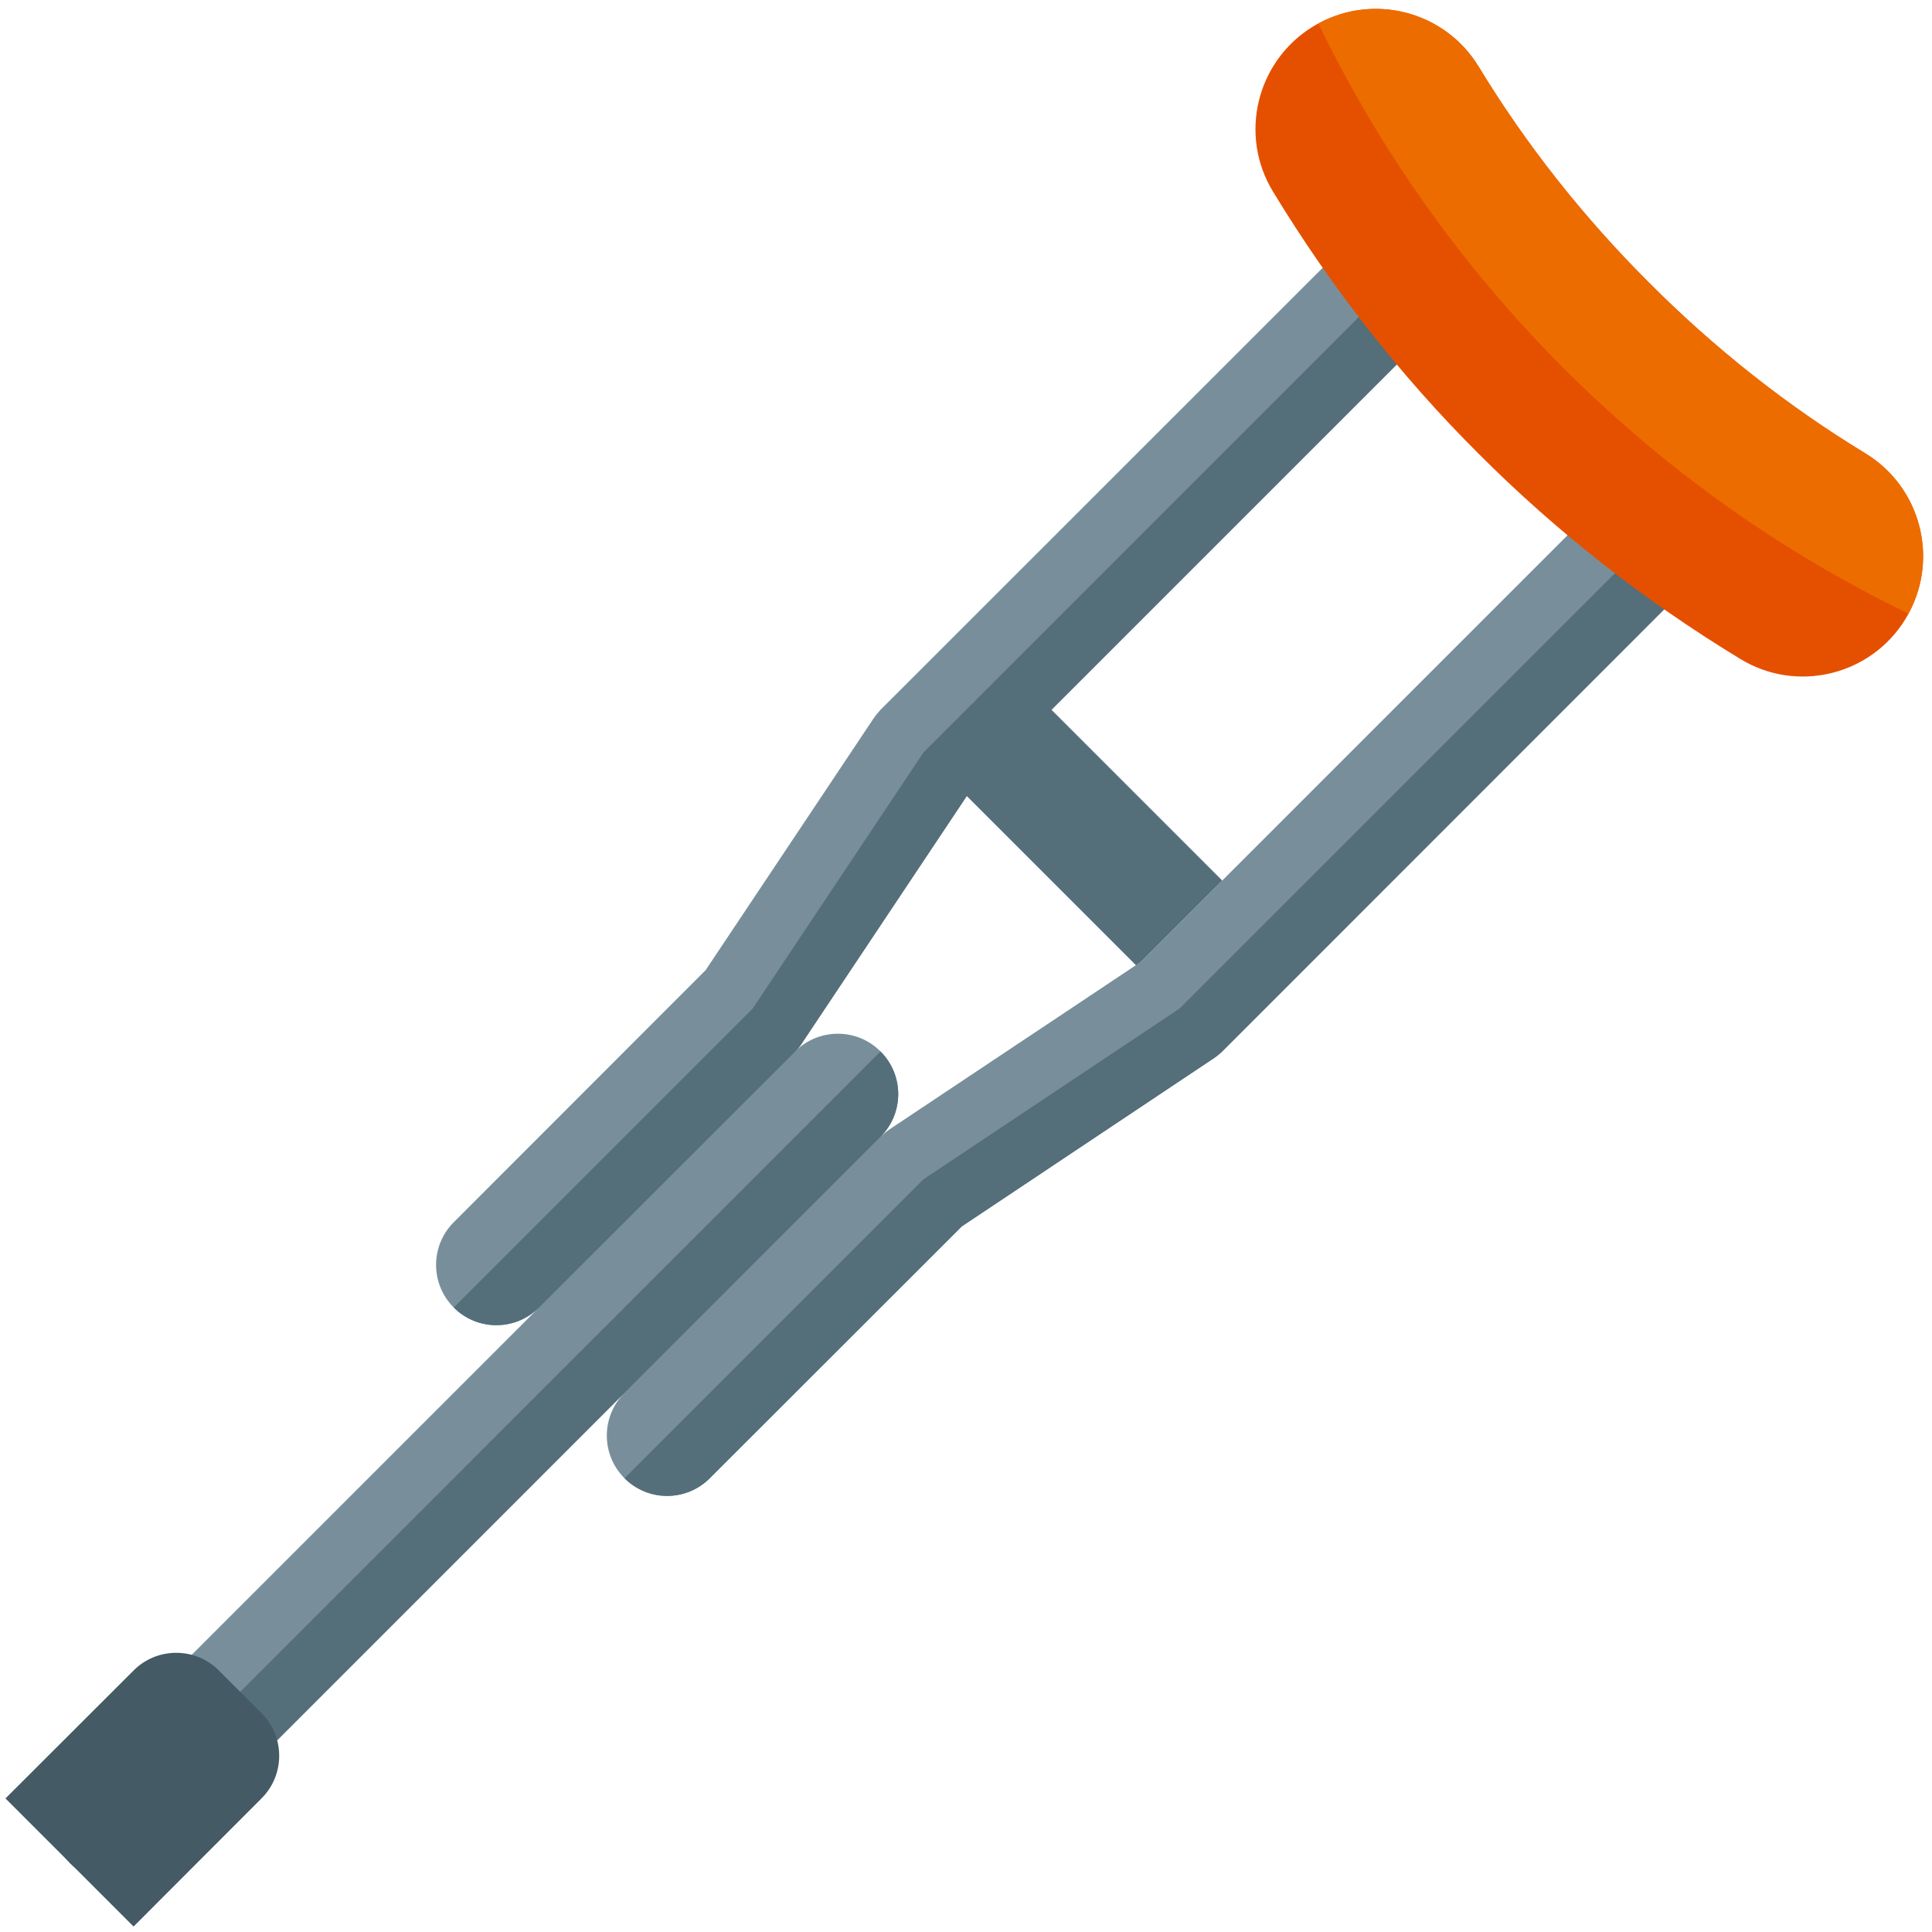 <svg version="1.1" xmlns="http://www.w3.org/2000/svg" xmlns:xlink="http://www.w3.org/1999/xlink" viewBox="0 0 512 512"><g><path d="M437,120.25c6.25,-6.25 16.4,-6.25 22.65,0c6.25,6.25 6.25,16.35 0,22.6l-135.75,135.8c-0.9,0.85 -1.85,1.6 -2.9,2.25l-66.1,44.1l-66.8,66.75c-6.25,6.25 -16.35,6.25 -22.6,0c-6.25,-6.25 -6.25,-16.35 0,-22.6l-124.45,124.45c-6.25,6.25 -16.4,6.25 -22.65,0c-6.25,-6.25 -6.25,-16.4 0,-22.65l124.4,-124.4c-6.25,6.2 -16.35,6.2 -22.55,-0.05c-6.25,-6.25 -6.25,-16.35 0,-22.6l66.75,-66.8l44.4,-66.55c0.6,-0.9 1.25,-1.7 1.95,-2.45l135.8,-135.75c6.25,-6.25 16.35,-6.25 22.6,0c6.25,6.25 6.25,16.4 0,22.65l-134.65,134.65l-44.1,66.1c-0.6,1 -1.35,1.95 -2.2,2.8c6.25,-6.15 16.35,-6.15 22.55,0.1c6.25,6.25 6.25,16.35 0,22.6l-58.4,58.45l58.4,-58.45c0.75,-0.7 1.55,-1.4 2.45,-2l66.55,-44.35z" fill="#788f9b" /><path d="M459.65,120.25c6.25,6.25 6.25,16.35 0,22.6l-135.75,135.8c-0.9,0.85 -1.85,1.6 -2.9,2.25l-66.1,44.1l-66.8,66.75c-6.25,6.25 -16.35,6.25 -22.6,0l79.2,-79.2l67.85,-45.25z M278.65,188.1l45.25,45.25l-21.55,21.55l-1.3,0.9l-44.85,-44.85l-43.2,64.8c-0.6,1.05 -1.35,2 -2.25,2.9l-67.9,67.85c-6.25,6.25 -16.35,6.25 -22.6,0l79.2,-79.2l45.25,-67.85l147.05,-147.1c6.25,6.25 6.25,16.4 0,22.65z M233.35,278.65c6.25,6.25 6.25,16.35 0,22.6l-192.3,192.35c-6.25,6.25 -16.4,6.25 -22.65,0z" fill="#546e7a" /><path d="M58,442.7l11.3,11.3c6.25,6.2 6.25,16.4 0,22.6l-33.9,33.95l-33.95,-33.95l33.95,-33.9c6.2,-6.25 16.4,-6.25 22.6,0z" fill="#445a64" /><path d="M494.35,120.15c15.05,9.2 19.8,28.8 10.65,43.85c-9.2,15.05 -28.85,19.8 -43.85,10.6c-25.45,-15.45 -48.75,-33.75 -69.35,-54.4c-20.65,-20.6 -38.95,-43.9 -54.4,-69.35c-9.2,-15 -4.45,-34.65 10.6,-43.85c15.05,-9.15 34.65,-4.4 43.85,10.65c12.5,20.6 27.75,39.9 45.2,57.3c17.4,17.45 36.7,32.7 57.3,45.2z" fill="#e55000" /><path d="M494.35,120.15c14.6,8.9 19.5,27.65 11.4,42.45c-33,-15.95 -63.95,-37.6 -91.35,-65c-27.4,-27.4 -49.05,-58.35 -65,-91.35c14.8,-8.1 33.55,-3.2 42.45,11.4c12.5,20.6 27.75,39.9 45.2,57.3c17.4,17.45 36.7,32.7 57.3,45.2z" fill="#ed6c00" /></g></svg>